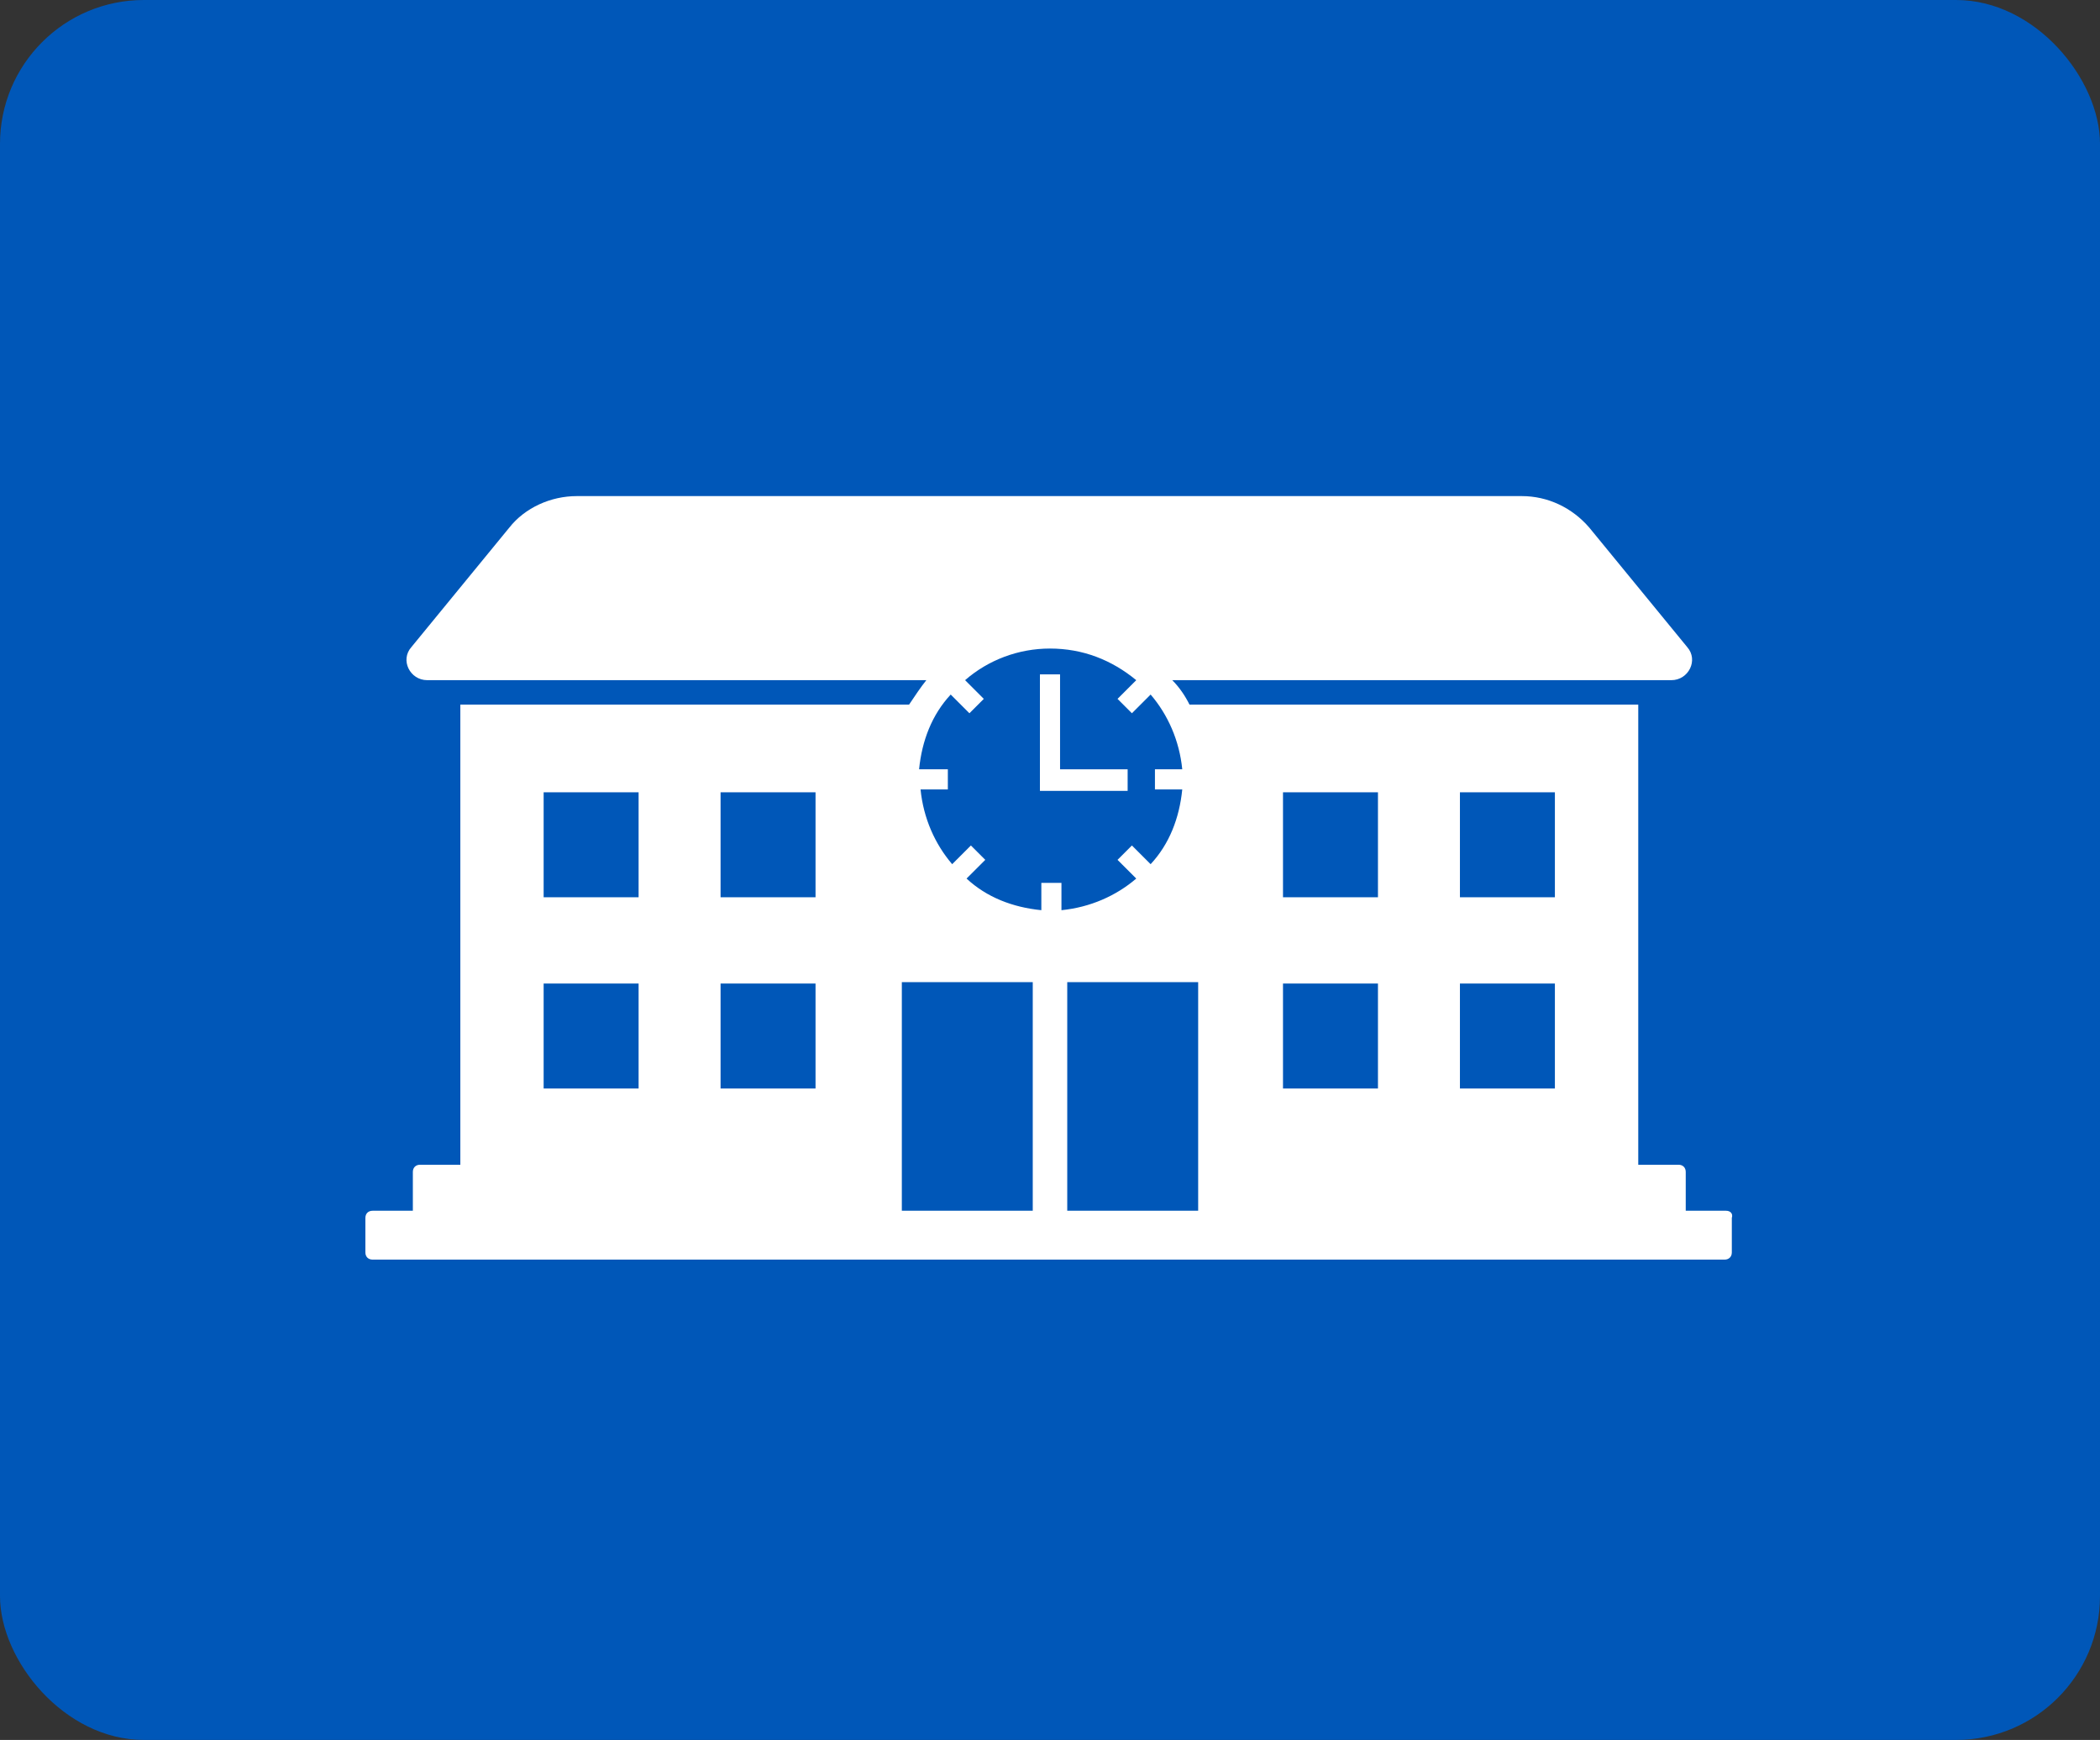 <?xml version="1.0" encoding="UTF-8"?>
<svg width="146px" height="121px" viewBox="0 0 146 121" version="1.1" xmlns="http://www.w3.org/2000/svg" xmlns:xlink="http://www.w3.org/1999/xlink">
    <rect x="0" y="0" width="146" height="121" fill="#333333" stroke="none"/>
    <!-- Generator: Sketch 63.1 (92452) - https://sketch.com -->
    <title>Group 7 Copy 12</title>
    <desc>Created with Sketch.</desc>
    <g id="2.0-LITERACY-MATTERS" stroke="none" stroke-width="1" fill="none" fill-rule="evenodd">
        <g id="T2-:-2.0-if-only-2-totes-in-tabs-Copy" transform="translate(-790, -832)">
            <g id="Group-7-Copy-12" transform="translate(790, 832)">
                <rect id="Rectangle" fill="#0057B8" x="0" y="0" width="146" height="121" rx="10"></rect>
                <g id="Group-3" transform="translate(25, 34)" fill="#FFFFFF">
                    <path d="M95,50.199 L92.199,50.199 L92.199,47.5 C92.199,47.199 92,47 91.699,47 L88.898,47 L88.898,15 L57.699,15 C57.399,14.398 57,13.801 56.5,13.301 L91.199,13.301 C92.398,13.301 93.098,11.902 92.301,11 L85.5,2.699 C84.301,1.301 82.602,0.5 80.801,0.5 L15.102,0.5 C13.301,0.5 11.5,1.301 10.403,2.699 L3.602,11 C2.801,11.898 3.5,13.301 4.703,13.301 L39.402,13.301 C39.004,13.801 38.602,14.402 38.203,15 L7.004,15 L7.004,47 L4.203,47 C3.903,47 3.703,47.199 3.703,47.5 L3.703,50.199 L0.903,50.199 C0.602,50.199 0.403,50.398 0.403,50.699 L0.403,53.097 C0.403,53.398 0.602,53.597 0.903,53.597 L94.903,53.597 C95.203,53.597 95.403,53.398 95.403,53.097 L95.403,50.699 C95.5,50.398 95.301,50.199 95,50.199 L95,50.199 Z M38.898,19.5 C39.097,17.5 39.796,15.699 41.097,14.301 L42.398,15.602 L43.398,14.602 L42.097,13.301 C43.699,11.902 45.796,11.102 47.996,11.102 C50.296,11.102 52.296,11.902 53.996,13.301 L52.695,14.602 L53.695,15.602 L54.996,14.301 C56.195,15.699 56.996,17.5 57.195,19.5 L55.296,19.5 L55.296,20.898 L57.195,20.898 C56.996,22.898 56.296,24.699 54.996,26.098 L53.695,24.797 L52.695,25.797 L53.996,27.098 C52.597,28.297 50.796,29.098 48.796,29.297 L48.796,27.398 L47.398,27.398 L47.398,29.297 C45.398,29.098 43.597,28.398 42.199,27.098 L43.5,25.797 L42.5,24.797 L41.199,26.098 C40,24.699 39.199,22.898 39,20.898 L40.898,20.898 L40.898,19.5 L38.898,19.5 Z M19.398,41.699 L12.796,41.699 L12.796,34.398 L19.398,34.398 L19.398,41.699 Z M19.398,28.398 L12.796,28.398 L12.796,21.097 L19.398,21.097 L19.398,28.398 Z M31.699,41.699 L25.097,41.699 L25.097,34.398 L31.699,34.398 L31.699,41.699 Z M31.699,28.398 L25.097,28.398 L25.097,21.097 L31.699,21.097 L31.699,28.398 Z M46.801,50.199 L37.699,50.199 L37.699,34.301 L46.801,34.301 L46.801,50.199 Z M58.301,50.199 L49.199,50.199 L49.199,34.301 L58.301,34.301 L58.301,50.199 Z M70.801,41.699 L64.199,41.699 L64.199,34.398 L70.801,34.398 L70.801,41.699 Z M70.801,28.398 L64.199,28.398 L64.199,21.097 L70.801,21.097 L70.801,28.398 Z M83.102,41.699 L76.5,41.699 L76.5,34.398 L83.102,34.398 L83.102,41.699 Z M83.102,28.398 L76.5,28.398 L76.5,21.097 L83.102,21.097 L83.102,28.398 Z" id="Fill-1"></path>
                    <polygon id="Fill-2" points="53.398 19.5 48.699 19.5 48.699 12.898 47.3 12.898 47.3 21 53.398 21"></polygon>
                </g>
            </g>
        </g>
    </g>
</svg>